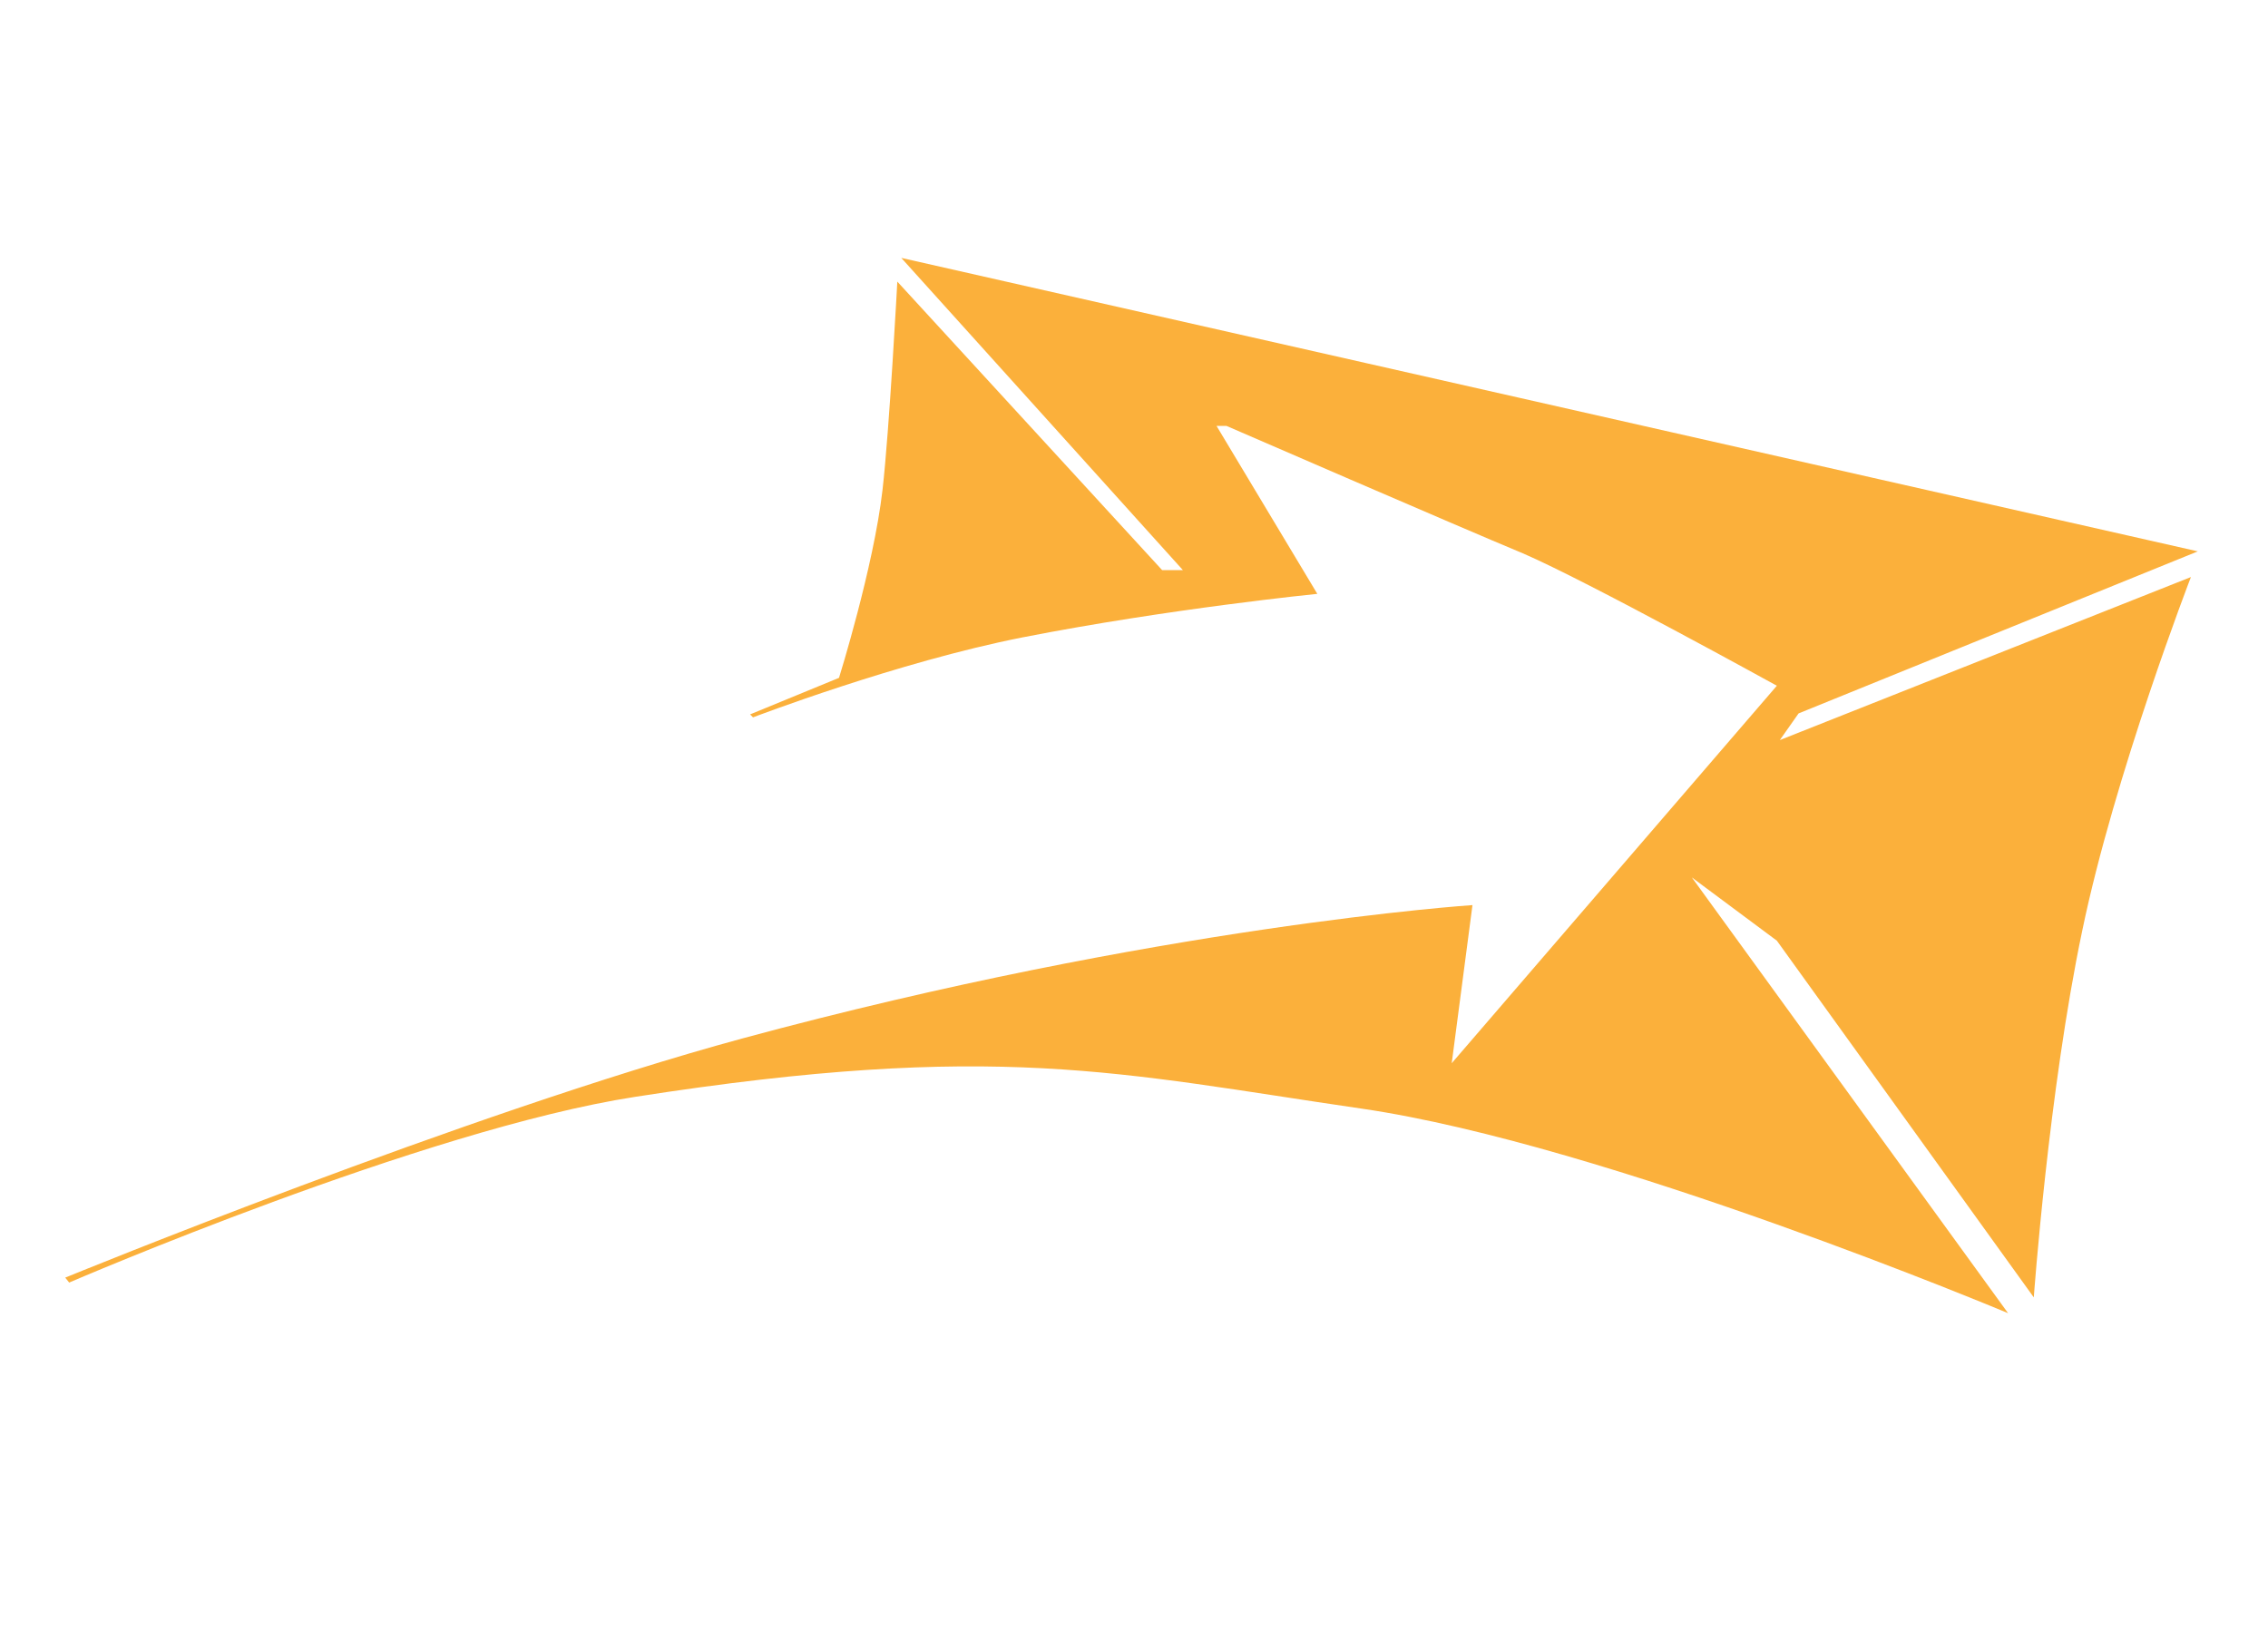 <?xml version="1.0" encoding="utf-8"?>
<!-- Generator: Adobe Illustrator 21.1.0, SVG Export Plug-In . SVG Version: 6.00 Build 0)  -->
<svg version="1.1" id="Layer_2_1_" xmlns="http://www.w3.org/2000/svg" xmlns:xlink="http://www.w3.org/1999/xlink" x="0px" y="0px"
	 viewBox="0 0 229.5 166" style="enable-background:new 0 0 229.5 166;" xml:space="preserve">
<style type="text/css">
	.st0{fill:#FBB03B;}
</style>
<path class="st0" d="M75.9,72.3l9-3.7c0,0,3.5-11.2,4.4-19c0.7-6.1,1.5-21.1,1.5-21.1l26.8,29.2h2.1L91.2,26.1l131.2,29.7L182,72.2
	l-1.9,2.7l41.6-16.5c0,0-7.7,19.9-11,35.8c-3.4,16.2-4.9,37.1-4.9,37.1l-26-36.1l-8.6-6.4l32,44.1c0,0-40.7-17.1-65.4-20.7
	c-24.7-3.6-36.9-6.9-73.5-1.2C42.9,114.3,7,129.8,7,129.8l-0.4-0.5c0,0,40.5-16.6,68.5-24.2c42.1-11.4,73.9-13.5,73.9-13.5l-2.1,16
	l32.9-38.2c0,0-19.2-10.6-25.7-13.4c-6.5-2.7-30-12.9-30-12.9h-1l10.2,17c0,0-15,1.5-29.8,4.4c-12.7,2.5-27.3,8.1-27.3,8.1
	L75.9,72.3z"/>
</svg>
